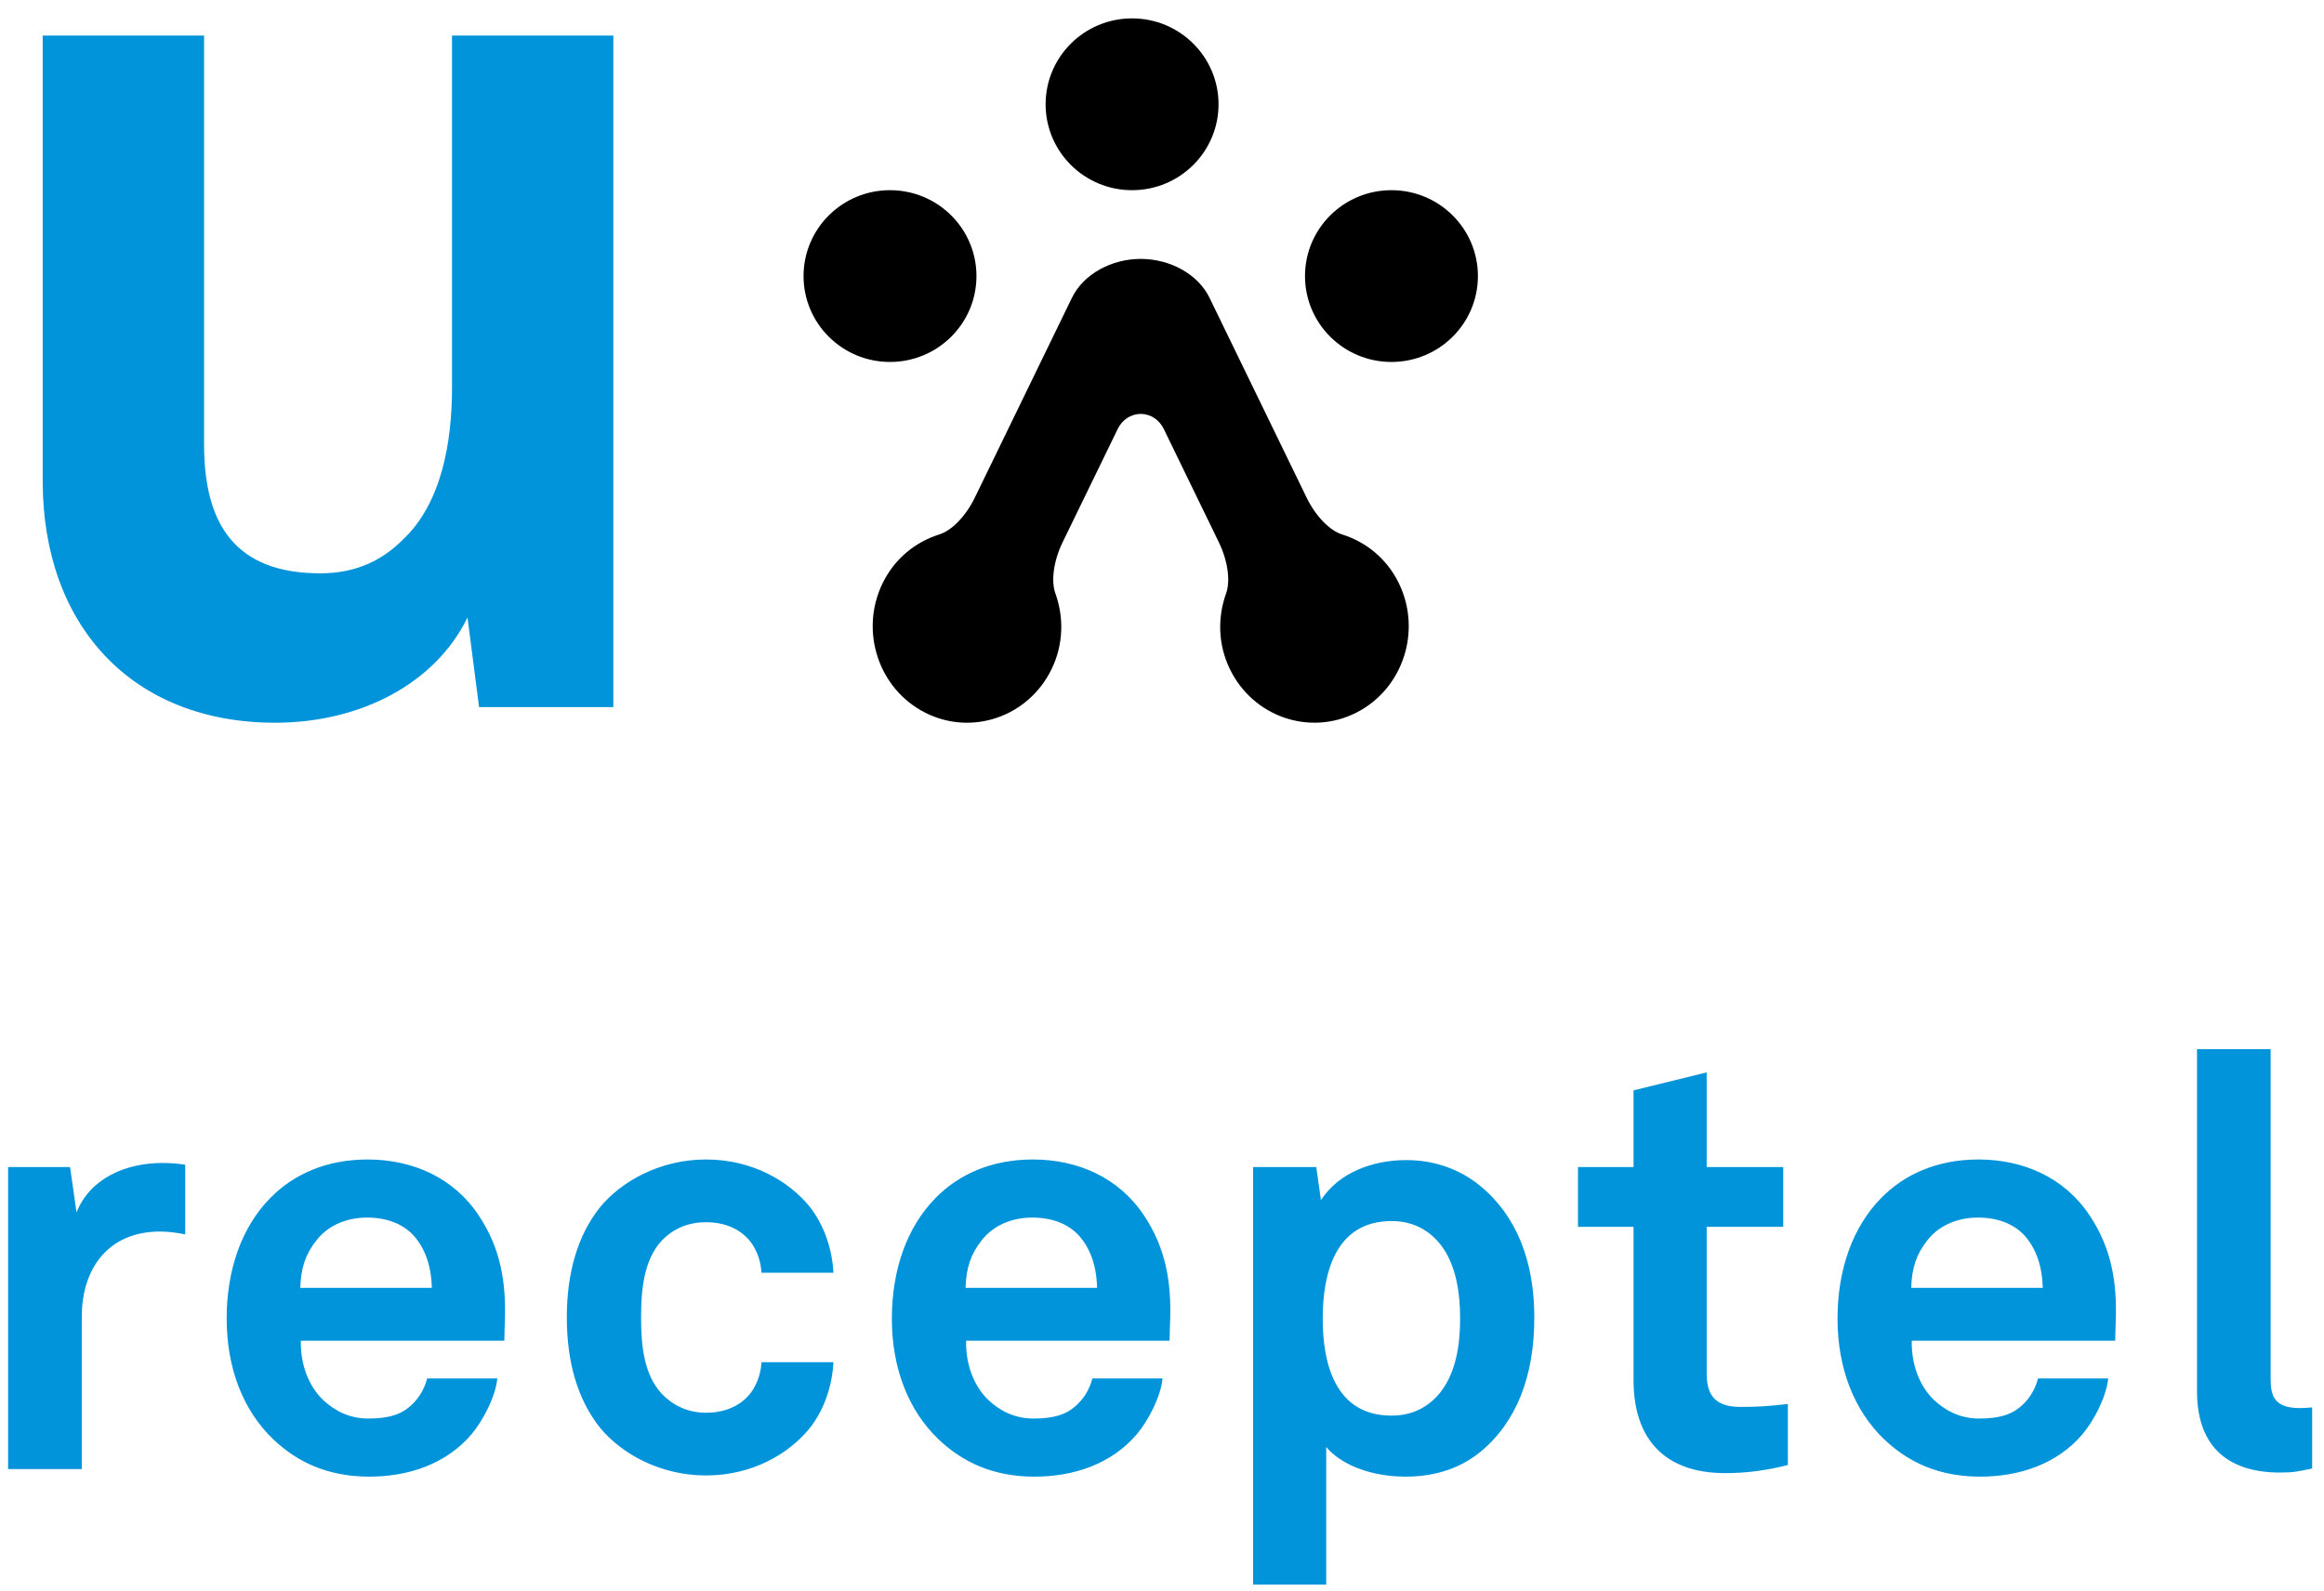 <?xml version="1.0" encoding="UTF-8"?>
<svg width="92px" height="63px" viewBox="0 0 92 63" version="1.1" xmlns="http://www.w3.org/2000/svg" xmlns:xlink="http://www.w3.org/1999/xlink">
    <!-- Generator: Sketch 63.1 (92452) - https://sketch.com -->
    <title>Logo_Receptel_SVG</title>
    <desc>Created with Sketch.</desc>
    <g id="Page-1" stroke="none" stroke-width="1" fill="none" fill-rule="evenodd">
        <g id="Logo_Receptel_SVG" fill-rule="nonzero">
            <path d="M45.158,10.252 C46.307,10.252 47.422,10.847 47.882,11.794 L47.882,11.794 L51.723,19.701 C52.096,20.469 52.657,21.016 53.129,21.163 C54.073,21.458 54.903,22.121 55.377,23.097 C56.295,24.986 55.542,27.279 53.695,28.219 C51.847,29.157 49.605,28.386 48.687,26.496 C48.213,25.521 48.197,24.445 48.538,23.497 C48.708,23.024 48.62,22.236 48.248,21.468 L48.248,21.468 L46.068,16.982 C45.899,16.634 45.56,16.391 45.158,16.391 C44.756,16.391 44.417,16.634 44.249,16.982 L44.249,16.982 L42.068,21.468 C41.695,22.236 41.608,23.023 41.779,23.497 C42.12,24.444 42.103,25.52 41.629,26.496 C40.711,28.387 38.469,29.158 36.621,28.219 C34.775,27.28 34.02,24.986 34.939,23.097 C35.413,22.121 36.243,21.457 37.186,21.163 C37.658,21.016 38.219,20.468 38.592,19.701 L38.592,19.701 L42.434,11.794 C42.894,10.847 44.009,10.252 45.158,10.252 Z M35.232,7.531 C37.122,7.531 38.655,9.053 38.655,10.932 C38.655,12.81 37.122,14.333 35.232,14.333 C33.342,14.333 31.81,12.81 31.81,10.932 C31.81,9.053 33.342,7.531 35.232,7.531 Z M55.083,7.531 C56.974,7.531 58.506,9.053 58.506,10.932 C58.506,12.81 56.974,14.333 55.083,14.333 C53.193,14.333 51.661,12.81 51.661,10.932 C51.661,9.053 53.193,7.531 55.083,7.531 Z M44.815,0.728 C46.706,0.728 48.238,2.251 48.238,4.129 C48.238,6.008 46.706,7.531 44.815,7.531 C42.925,7.531 41.393,6.008 41.393,4.129 C41.393,2.251 42.925,0.728 44.815,0.728 Z" id="Combined-Shape-Copy" fill="#000000"></path>
            <path d="M18.965,27.999 L18.507,24.452 C17.229,27.074 14.264,28.619 10.891,28.619 C5.217,28.619 1.69,24.759 1.69,19.045 L1.69,1.408 L8.079,1.408 L8.079,17.608 C8.079,20.749 9.305,22.703 12.68,22.703 C14.162,22.703 15.183,22.137 15.951,21.366 C17.483,19.926 17.894,17.508 17.894,15.347 L17.894,1.409 L24.28,1.409 L24.28,28 L18.965,27.999 Z" id="Fill-9-Copy" fill="#0194DA"></path>
            <path d="M55.67,45.938 C56.875,45.938 57.848,46.352 58.587,46.95 C60.021,48.122 60.739,49.917 60.739,52.17 C60.739,54.517 60.021,56.334 58.587,57.507 C57.848,58.104 56.875,58.473 55.648,58.473 C54.214,58.473 53.056,57.967 52.501,57.299 L52.501,62.75 L49.607,62.75 L49.607,46.213 L52.107,46.213 L52.292,47.524 C53.009,46.421 54.352,45.938 55.67,45.938 Z M14.549,45.914 C16.332,45.914 17.951,46.627 18.946,48.122 C19.827,49.433 20.034,50.79 19.988,52.285 C19.988,52.285 19.965,52.838 19.965,53.09 L11.91,53.09 C11.887,54.01 12.212,54.885 12.791,55.437 C13.206,55.827 13.786,56.172 14.572,56.172 C15.405,56.172 15.915,56.011 16.332,55.596 C16.586,55.345 16.794,55.022 16.91,54.585 L19.687,54.585 C19.618,55.298 19.131,56.242 18.668,56.793 C17.65,57.99 16.146,58.473 14.619,58.473 C12.975,58.473 11.772,57.898 10.822,57 C9.619,55.851 8.973,54.171 8.973,52.216 C8.973,50.308 9.549,48.606 10.707,47.432 C11.609,46.512 12.905,45.914 14.549,45.914 Z M40.885,45.914 C42.666,45.914 44.287,46.627 45.282,48.122 C46.161,49.433 46.371,50.79 46.323,52.285 C46.323,52.285 46.3,52.838 46.3,53.09 L38.246,53.09 C38.223,54.01 38.547,54.885 39.125,55.437 C39.542,55.827 40.12,56.172 40.908,56.172 C41.741,56.172 42.249,56.011 42.666,55.596 C42.921,55.345 43.128,55.022 43.244,54.585 L46.022,54.585 C45.954,55.298 45.467,56.242 45.004,56.793 C43.986,57.99 42.481,58.473 40.953,58.473 C39.31,58.473 38.107,57.898 37.159,57 C35.955,55.851 35.306,54.171 35.306,52.216 C35.306,50.308 35.885,48.606 37.042,47.432 C37.946,46.512 39.241,45.914 40.885,45.914 Z M78.32,45.914 C80.101,45.914 81.722,46.627 82.717,48.122 C83.596,49.433 83.806,50.79 83.758,52.285 C83.758,52.285 83.735,52.838 83.735,53.09 L75.681,53.09 C75.659,54.01 75.982,54.885 76.561,55.437 C76.977,55.827 77.556,56.172 78.344,56.172 C79.176,56.172 79.684,56.011 80.101,55.596 C80.356,55.345 80.564,55.022 80.679,54.585 L83.457,54.585 C83.388,55.298 82.903,56.242 82.439,56.793 C81.422,57.99 79.917,58.473 78.388,58.473 C76.744,58.473 75.542,57.898 74.593,57 C73.391,55.851 72.742,54.171 72.742,52.216 C72.742,50.308 73.32,48.606 74.477,47.432 C75.381,46.512 76.676,45.914 78.32,45.914 Z M27.947,45.914 C29.776,45.914 31.233,46.765 32.066,47.8 C32.622,48.514 32.946,49.456 32.992,50.399 L30.144,50.399 C30.122,49.962 29.983,49.595 29.798,49.296 C29.451,48.767 28.826,48.398 27.947,48.398 C27.159,48.398 26.581,48.72 26.188,49.135 C25.495,49.893 25.378,51.043 25.378,52.17 C25.378,53.297 25.495,54.425 26.188,55.183 C26.581,55.596 27.159,55.943 27.947,55.943 C28.826,55.943 29.451,55.574 29.798,55.045 C29.983,54.746 30.122,54.379 30.144,53.941 L32.992,53.941 C32.946,54.885 32.622,55.827 32.066,56.54 C31.233,57.575 29.776,58.426 27.947,58.426 C26.119,58.426 24.59,57.552 23.757,56.54 C22.855,55.414 22.439,53.919 22.439,52.17 C22.439,50.422 22.855,48.927 23.757,47.8 C24.59,46.788 26.119,45.914 27.947,45.914 Z M67.562,42.465 L67.562,46.213 L70.592,46.213 L70.592,48.582 L67.562,48.582 L67.562,54.401 C67.562,55.322 67.977,55.712 68.903,55.712 C69.503,55.712 69.991,55.689 70.776,55.596 L70.776,58.013 C69.967,58.219 69.157,58.334 68.301,58.334 C65.869,58.334 64.667,56.955 64.667,54.654 L64.667,48.582 L62.467,48.582 L62.467,46.213 L64.667,46.213 L64.667,43.177 L67.562,42.465 Z M89.887,41.544 L89.887,54.607 C89.887,55.298 90.052,55.758 91.047,55.758 C91.302,55.758 91.37,55.735 91.531,55.735 L91.531,58.151 C90.953,58.265 90.837,58.311 90.259,58.311 C88.292,58.311 86.973,57.368 86.973,55.091 L86.973,41.544 L89.887,41.544 Z M6.431,46.052 C6.731,46.052 7.033,46.075 7.332,46.121 L7.332,48.881 C7.009,48.812 6.663,48.767 6.337,48.767 C4.302,48.767 3.237,50.216 3.237,52.147 L3.237,58.173 L0.321,58.173 L0.321,46.214 L2.774,46.214 L3.029,48.008 C3.585,46.627 5.019,46.052 6.431,46.052 Z M55.092,48.352 C52.824,48.352 52.362,50.491 52.362,52.216 C52.362,53.941 52.824,56.057 55.092,56.057 C55.997,56.057 56.62,55.643 57.036,55.114 C57.638,54.333 57.802,53.251 57.802,52.216 C57.802,51.181 57.638,50.077 57.036,49.296 C56.62,48.767 55.997,48.352 55.092,48.352 Z M14.526,48.214 C13.646,48.214 12.929,48.582 12.513,49.135 C12.096,49.663 11.91,50.216 11.887,50.997 L17.095,50.997 C17.071,50.1 16.817,49.41 16.354,48.904 C15.961,48.491 15.359,48.214 14.526,48.214 Z M40.86,48.214 C39.982,48.214 39.264,48.582 38.847,49.135 C38.43,49.663 38.246,50.216 38.223,50.997 L43.431,50.997 C43.406,50.1 43.153,49.41 42.689,48.904 C42.297,48.491 41.694,48.214 40.86,48.214 Z M78.295,48.214 C77.418,48.214 76.699,48.582 76.283,49.135 C75.866,49.663 75.681,50.216 75.659,50.997 L80.866,50.997 C80.842,50.1 80.588,49.41 80.125,48.904 C79.732,48.491 79.13,48.214 78.295,48.214 Z" id="Combined-Shape-Copy" fill="#0194DA"></path>
        </g>
    </g>
</svg>